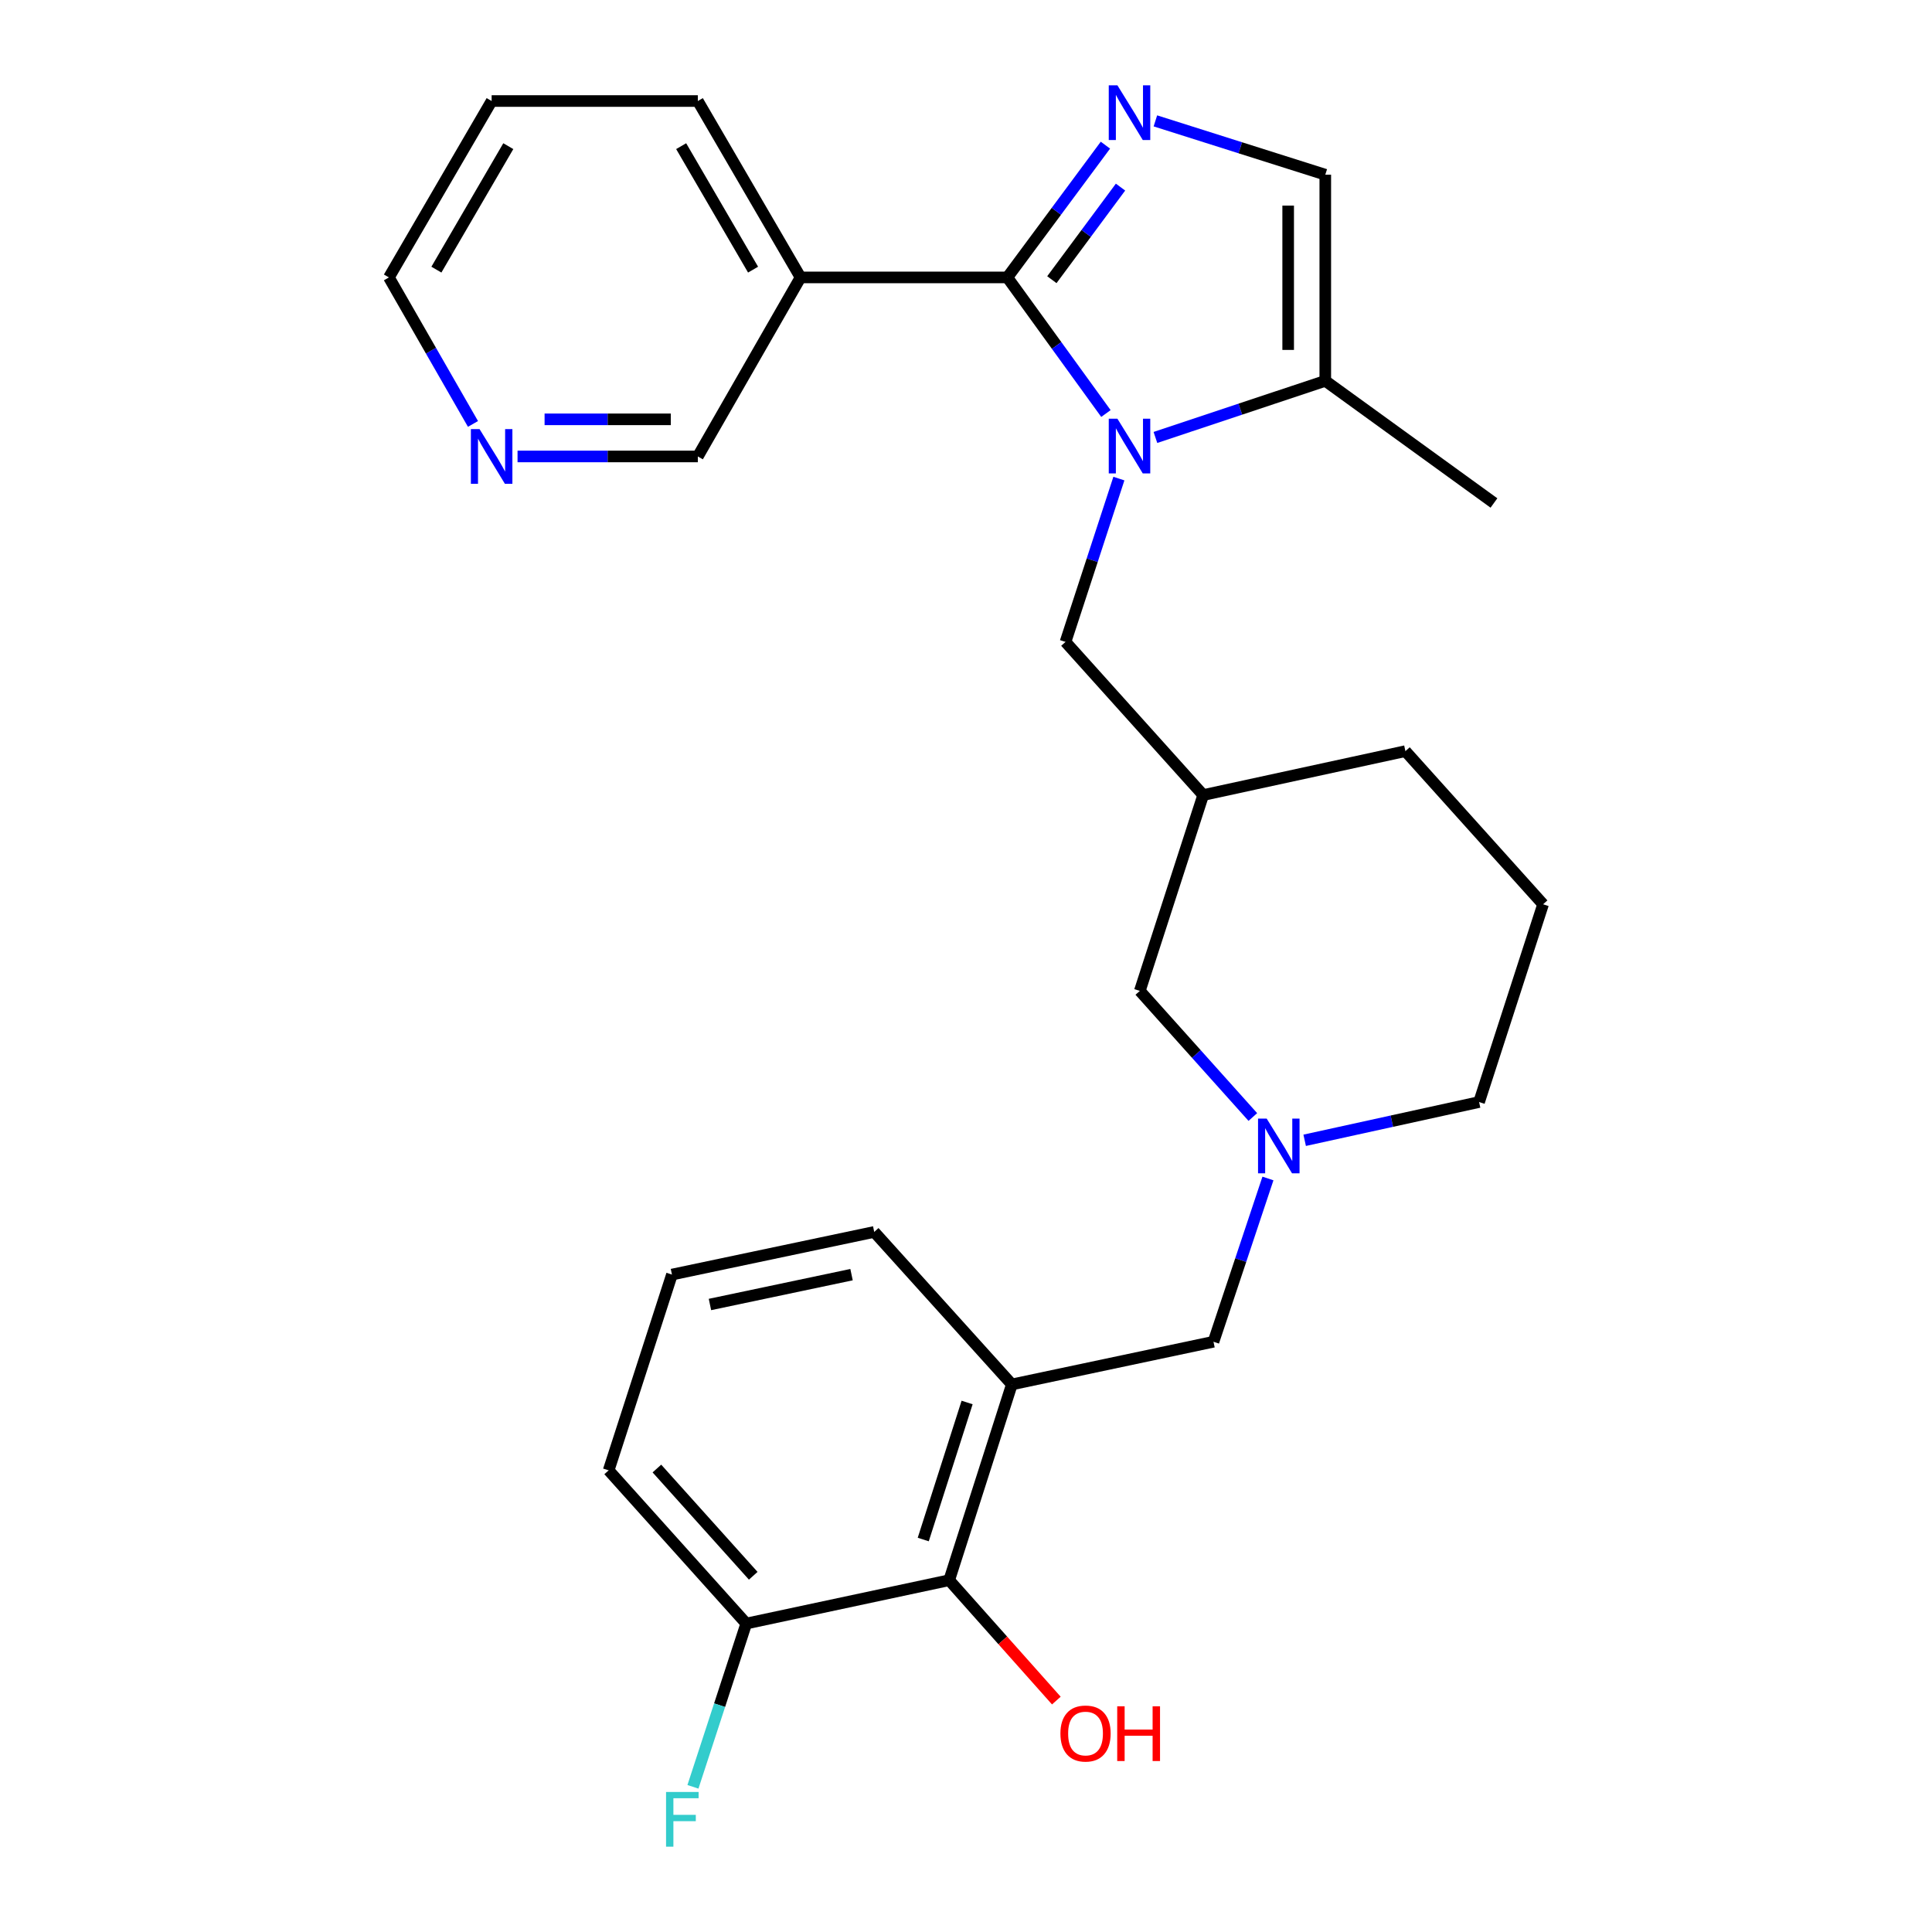 <?xml version='1.0' encoding='iso-8859-1'?>
<svg version='1.1' baseProfile='full'
              xmlns='http://www.w3.org/2000/svg'
                      xmlns:rdkit='http://www.rdkit.org/xml'
                      xmlns:xlink='http://www.w3.org/1999/xlink'
                  xml:space='preserve'
width='1000px' height='1000px' viewBox='0 0 1000 1000'>
<!-- END OF HEADER -->
<rect style='opacity:1.0;fill:#FFFFFF;stroke:none' width='1000' height='1000' x='0' y='0'> </rect>
<path class='bond-0' d='M 521.398,143.592 L 546.911,178.814' style='fill:none;fill-rule:evenodd;stroke:#000000;stroke-width:6px;stroke-linecap:butt;stroke-linejoin:miter;stroke-opacity:1' />
<path class='bond-0' d='M 546.911,178.814 L 572.423,214.037' style='fill:none;fill-rule:evenodd;stroke:#0000FF;stroke-width:6px;stroke-linecap:butt;stroke-linejoin:miter;stroke-opacity:1' />
<path class='bond-1' d='M 521.398,143.592 L 546.781,109.363' style='fill:none;fill-rule:evenodd;stroke:#000000;stroke-width:6px;stroke-linecap:butt;stroke-linejoin:miter;stroke-opacity:1' />
<path class='bond-1' d='M 546.781,109.363 L 572.163,75.134' style='fill:none;fill-rule:evenodd;stroke:#0000FF;stroke-width:6px;stroke-linecap:butt;stroke-linejoin:miter;stroke-opacity:1' />
<path class='bond-1' d='M 544.443,144.765 L 562.211,120.805' style='fill:none;fill-rule:evenodd;stroke:#000000;stroke-width:6px;stroke-linecap:butt;stroke-linejoin:miter;stroke-opacity:1' />
<path class='bond-1' d='M 562.211,120.805 L 579.979,96.845' style='fill:none;fill-rule:evenodd;stroke:#0000FF;stroke-width:6px;stroke-linecap:butt;stroke-linejoin:miter;stroke-opacity:1' />
<path class='bond-5' d='M 521.398,143.592 L 414.365,143.592' style='fill:none;fill-rule:evenodd;stroke:#000000;stroke-width:6px;stroke-linecap:butt;stroke-linejoin:miter;stroke-opacity:1' />
<path class='bond-2' d='M 598.042,226.423 L 642.004,211.773' style='fill:none;fill-rule:evenodd;stroke:#0000FF;stroke-width:6px;stroke-linecap:butt;stroke-linejoin:miter;stroke-opacity:1' />
<path class='bond-2' d='M 642.004,211.773 L 685.966,197.124' style='fill:none;fill-rule:evenodd;stroke:#000000;stroke-width:6px;stroke-linecap:butt;stroke-linejoin:miter;stroke-opacity:1' />
<path class='bond-8' d='M 579.133,247.717 L 565.319,289.987' style='fill:none;fill-rule:evenodd;stroke:#0000FF;stroke-width:6px;stroke-linecap:butt;stroke-linejoin:miter;stroke-opacity:1' />
<path class='bond-8' d='M 565.319,289.987 L 551.505,332.257' style='fill:none;fill-rule:evenodd;stroke:#000000;stroke-width:6px;stroke-linecap:butt;stroke-linejoin:miter;stroke-opacity:1' />
<path class='bond-3' d='M 598.029,62.564 L 641.997,76.493' style='fill:none;fill-rule:evenodd;stroke:#0000FF;stroke-width:6px;stroke-linecap:butt;stroke-linejoin:miter;stroke-opacity:1' />
<path class='bond-3' d='M 641.997,76.493 L 685.966,90.422' style='fill:none;fill-rule:evenodd;stroke:#000000;stroke-width:6px;stroke-linecap:butt;stroke-linejoin:miter;stroke-opacity:1' />
<path class='bond-20' d='M 685.966,197.124 L 773.265,260.347' style='fill:none;fill-rule:evenodd;stroke:#000000;stroke-width:6px;stroke-linecap:butt;stroke-linejoin:miter;stroke-opacity:1' />
<path class='bond-27' d='M 685.966,197.124 L 685.966,90.422' style='fill:none;fill-rule:evenodd;stroke:#000000;stroke-width:6px;stroke-linecap:butt;stroke-linejoin:miter;stroke-opacity:1' />
<path class='bond-27' d='M 666.755,181.119 L 666.755,106.427' style='fill:none;fill-rule:evenodd;stroke:#000000;stroke-width:6px;stroke-linecap:butt;stroke-linejoin:miter;stroke-opacity:1' />
<path class='bond-4' d='M 523.735,716.579 L 628.1,694.488' style='fill:none;fill-rule:evenodd;stroke:#000000;stroke-width:6px;stroke-linecap:butt;stroke-linejoin:miter;stroke-opacity:1' />
<path class='bond-7' d='M 523.735,716.579 L 491.302,817.913' style='fill:none;fill-rule:evenodd;stroke:#000000;stroke-width:6px;stroke-linecap:butt;stroke-linejoin:miter;stroke-opacity:1' />
<path class='bond-7' d='M 500.574,725.924 L 477.871,796.857' style='fill:none;fill-rule:evenodd;stroke:#000000;stroke-width:6px;stroke-linecap:butt;stroke-linejoin:miter;stroke-opacity:1' />
<path class='bond-18' d='M 523.735,716.579 L 452.497,637.647' style='fill:none;fill-rule:evenodd;stroke:#000000;stroke-width:6px;stroke-linecap:butt;stroke-linejoin:miter;stroke-opacity:1' />
<path class='bond-14' d='M 414.365,143.592 L 361.195,236.26' style='fill:none;fill-rule:evenodd;stroke:#000000;stroke-width:6px;stroke-linecap:butt;stroke-linejoin:miter;stroke-opacity:1' />
<path class='bond-19' d='M 414.365,143.592 L 361.195,52.29' style='fill:none;fill-rule:evenodd;stroke:#000000;stroke-width:6px;stroke-linecap:butt;stroke-linejoin:miter;stroke-opacity:1' />
<path class='bond-19' d='M 389.789,139.564 L 352.57,75.652' style='fill:none;fill-rule:evenodd;stroke:#000000;stroke-width:6px;stroke-linecap:butt;stroke-linejoin:miter;stroke-opacity:1' />
<path class='bond-6' d='M 648.465,578.162 L 619.216,545.525' style='fill:none;fill-rule:evenodd;stroke:#0000FF;stroke-width:6px;stroke-linecap:butt;stroke-linejoin:miter;stroke-opacity:1' />
<path class='bond-6' d='M 619.216,545.525 L 589.968,512.887' style='fill:none;fill-rule:evenodd;stroke:#000000;stroke-width:6px;stroke-linecap:butt;stroke-linejoin:miter;stroke-opacity:1' />
<path class='bond-9' d='M 656.286,609.984 L 642.193,652.236' style='fill:none;fill-rule:evenodd;stroke:#0000FF;stroke-width:6px;stroke-linecap:butt;stroke-linejoin:miter;stroke-opacity:1' />
<path class='bond-9' d='M 642.193,652.236 L 628.1,694.488' style='fill:none;fill-rule:evenodd;stroke:#000000;stroke-width:6px;stroke-linecap:butt;stroke-linejoin:miter;stroke-opacity:1' />
<path class='bond-29' d='M 675.293,590.215 L 720.432,580.313' style='fill:none;fill-rule:evenodd;stroke:#0000FF;stroke-width:6px;stroke-linecap:butt;stroke-linejoin:miter;stroke-opacity:1' />
<path class='bond-29' d='M 720.432,580.313 L 765.571,570.411' style='fill:none;fill-rule:evenodd;stroke:#000000;stroke-width:6px;stroke-linecap:butt;stroke-linejoin:miter;stroke-opacity:1' />
<path class='bond-11' d='M 491.302,817.913 L 386.265,840.346' style='fill:none;fill-rule:evenodd;stroke:#000000;stroke-width:6px;stroke-linecap:butt;stroke-linejoin:miter;stroke-opacity:1' />
<path class='bond-15' d='M 491.302,817.913 L 519.03,849.064' style='fill:none;fill-rule:evenodd;stroke:#000000;stroke-width:6px;stroke-linecap:butt;stroke-linejoin:miter;stroke-opacity:1' />
<path class='bond-15' d='M 519.03,849.064 L 546.759,880.214' style='fill:none;fill-rule:evenodd;stroke:#FF0000;stroke-width:6px;stroke-linecap:butt;stroke-linejoin:miter;stroke-opacity:1' />
<path class='bond-10' d='M 551.505,332.257 L 622.764,411.521' style='fill:none;fill-rule:evenodd;stroke:#000000;stroke-width:6px;stroke-linecap:butt;stroke-linejoin:miter;stroke-opacity:1' />
<path class='bond-12' d='M 622.764,411.521 L 589.968,512.887' style='fill:none;fill-rule:evenodd;stroke:#000000;stroke-width:6px;stroke-linecap:butt;stroke-linejoin:miter;stroke-opacity:1' />
<path class='bond-23' d='M 622.764,411.521 L 727.438,388.789' style='fill:none;fill-rule:evenodd;stroke:#000000;stroke-width:6px;stroke-linecap:butt;stroke-linejoin:miter;stroke-opacity:1' />
<path class='bond-16' d='M 386.265,840.346 L 372.465,882.601' style='fill:none;fill-rule:evenodd;stroke:#000000;stroke-width:6px;stroke-linecap:butt;stroke-linejoin:miter;stroke-opacity:1' />
<path class='bond-16' d='M 372.465,882.601 L 358.665,924.855' style='fill:none;fill-rule:evenodd;stroke:#33CCCC;stroke-width:6px;stroke-linecap:butt;stroke-linejoin:miter;stroke-opacity:1' />
<path class='bond-30' d='M 386.265,840.346 L 315.038,761.051' style='fill:none;fill-rule:evenodd;stroke:#000000;stroke-width:6px;stroke-linecap:butt;stroke-linejoin:miter;stroke-opacity:1' />
<path class='bond-30' d='M 389.872,815.615 L 340.013,760.108' style='fill:none;fill-rule:evenodd;stroke:#000000;stroke-width:6px;stroke-linecap:butt;stroke-linejoin:miter;stroke-opacity:1' />
<path class='bond-13' d='M 267.88,236.26 L 314.538,236.26' style='fill:none;fill-rule:evenodd;stroke:#0000FF;stroke-width:6px;stroke-linecap:butt;stroke-linejoin:miter;stroke-opacity:1' />
<path class='bond-13' d='M 314.538,236.26 L 361.195,236.26' style='fill:none;fill-rule:evenodd;stroke:#000000;stroke-width:6px;stroke-linecap:butt;stroke-linejoin:miter;stroke-opacity:1' />
<path class='bond-13' d='M 281.877,217.049 L 314.538,217.049' style='fill:none;fill-rule:evenodd;stroke:#0000FF;stroke-width:6px;stroke-linecap:butt;stroke-linejoin:miter;stroke-opacity:1' />
<path class='bond-13' d='M 314.538,217.049 L 347.198,217.049' style='fill:none;fill-rule:evenodd;stroke:#000000;stroke-width:6px;stroke-linecap:butt;stroke-linejoin:miter;stroke-opacity:1' />
<path class='bond-28' d='M 244.815,219.429 L 223.059,181.51' style='fill:none;fill-rule:evenodd;stroke:#0000FF;stroke-width:6px;stroke-linecap:butt;stroke-linejoin:miter;stroke-opacity:1' />
<path class='bond-28' d='M 223.059,181.51 L 201.302,143.592' style='fill:none;fill-rule:evenodd;stroke:#000000;stroke-width:6px;stroke-linecap:butt;stroke-linejoin:miter;stroke-opacity:1' />
<path class='bond-17' d='M 765.571,570.411 L 798.698,468.052' style='fill:none;fill-rule:evenodd;stroke:#000000;stroke-width:6px;stroke-linecap:butt;stroke-linejoin:miter;stroke-opacity:1' />
<path class='bond-22' d='M 452.497,637.647 L 347.802,659.717' style='fill:none;fill-rule:evenodd;stroke:#000000;stroke-width:6px;stroke-linecap:butt;stroke-linejoin:miter;stroke-opacity:1' />
<path class='bond-22' d='M 440.756,659.754 L 367.469,675.204' style='fill:none;fill-rule:evenodd;stroke:#000000;stroke-width:6px;stroke-linecap:butt;stroke-linejoin:miter;stroke-opacity:1' />
<path class='bond-26' d='M 361.195,52.29 L 254.472,52.29' style='fill:none;fill-rule:evenodd;stroke:#000000;stroke-width:6px;stroke-linecap:butt;stroke-linejoin:miter;stroke-opacity:1' />
<path class='bond-21' d='M 798.698,468.052 L 727.438,388.789' style='fill:none;fill-rule:evenodd;stroke:#000000;stroke-width:6px;stroke-linecap:butt;stroke-linejoin:miter;stroke-opacity:1' />
<path class='bond-24' d='M 347.802,659.717 L 315.038,761.051' style='fill:none;fill-rule:evenodd;stroke:#000000;stroke-width:6px;stroke-linecap:butt;stroke-linejoin:miter;stroke-opacity:1' />
<path class='bond-25' d='M 201.302,143.592 L 254.472,52.29' style='fill:none;fill-rule:evenodd;stroke:#000000;stroke-width:6px;stroke-linecap:butt;stroke-linejoin:miter;stroke-opacity:1' />
<path class='bond-25' d='M 225.878,139.564 L 263.097,75.652' style='fill:none;fill-rule:evenodd;stroke:#000000;stroke-width:6px;stroke-linecap:butt;stroke-linejoin:miter;stroke-opacity:1' />
<path  class='atom-1' d='M 578.372 216.731
L 587.652 231.731
Q 588.572 233.211, 590.052 235.891
Q 591.532 238.571, 591.612 238.731
L 591.612 216.731
L 595.372 216.731
L 595.372 245.051
L 591.492 245.051
L 581.532 228.651
Q 580.372 226.731, 579.132 224.531
Q 577.932 222.331, 577.572 221.651
L 577.572 245.051
L 573.892 245.051
L 573.892 216.731
L 578.372 216.731
' fill='#0000FF'/>
<path  class='atom-2' d='M 578.372 44.16
L 587.652 59.16
Q 588.572 60.64, 590.052 63.32
Q 591.532 66, 591.612 66.16
L 591.612 44.16
L 595.372 44.16
L 595.372 72.48
L 591.492 72.48
L 581.532 56.08
Q 580.372 54.16, 579.132 51.96
Q 577.932 49.76, 577.572 49.08
L 577.572 72.48
L 573.892 72.48
L 573.892 44.16
L 578.372 44.16
' fill='#0000FF'/>
<path  class='atom-7' d='M 655.64 578.994
L 664.92 593.994
Q 665.84 595.474, 667.32 598.154
Q 668.8 600.834, 668.88 600.994
L 668.88 578.994
L 672.64 578.994
L 672.64 607.314
L 668.76 607.314
L 658.8 590.914
Q 657.64 588.994, 656.4 586.794
Q 655.2 584.594, 654.84 583.914
L 654.84 607.314
L 651.16 607.314
L 651.16 578.994
L 655.64 578.994
' fill='#0000FF'/>
<path  class='atom-14' d='M 248.212 222.1
L 257.492 237.1
Q 258.412 238.58, 259.892 241.26
Q 261.372 243.94, 261.452 244.1
L 261.452 222.1
L 265.212 222.1
L 265.212 250.42
L 261.332 250.42
L 251.372 234.02
Q 250.212 232.1, 248.972 229.9
Q 247.772 227.7, 247.412 227.02
L 247.412 250.42
L 243.732 250.42
L 243.732 222.1
L 248.212 222.1
' fill='#0000FF'/>
<path  class='atom-16' d='M 548.868 897.267
Q 548.868 890.467, 552.228 886.667
Q 555.588 882.867, 561.868 882.867
Q 568.148 882.867, 571.508 886.667
Q 574.868 890.467, 574.868 897.267
Q 574.868 904.147, 571.468 908.067
Q 568.068 911.947, 561.868 911.947
Q 555.628 911.947, 552.228 908.067
Q 548.868 904.187, 548.868 897.267
M 561.868 908.747
Q 566.188 908.747, 568.508 905.867
Q 570.868 902.947, 570.868 897.267
Q 570.868 891.707, 568.508 888.907
Q 566.188 886.067, 561.868 886.067
Q 557.548 886.067, 555.188 888.867
Q 552.868 891.667, 552.868 897.267
Q 552.868 902.987, 555.188 905.867
Q 557.548 908.747, 561.868 908.747
' fill='#FF0000'/>
<path  class='atom-16' d='M 578.268 883.187
L 582.108 883.187
L 582.108 895.227
L 596.588 895.227
L 596.588 883.187
L 600.428 883.187
L 600.428 911.507
L 596.588 911.507
L 596.588 898.427
L 582.108 898.427
L 582.108 911.507
L 578.268 911.507
L 578.268 883.187
' fill='#FF0000'/>
<path  class='atom-17' d='M 344.75 927.52
L 361.59 927.52
L 361.59 930.76
L 348.55 930.76
L 348.55 939.36
L 360.15 939.36
L 360.15 942.64
L 348.55 942.64
L 348.55 955.84
L 344.75 955.84
L 344.75 927.52
' fill='#33CCCC'/>
</svg>
